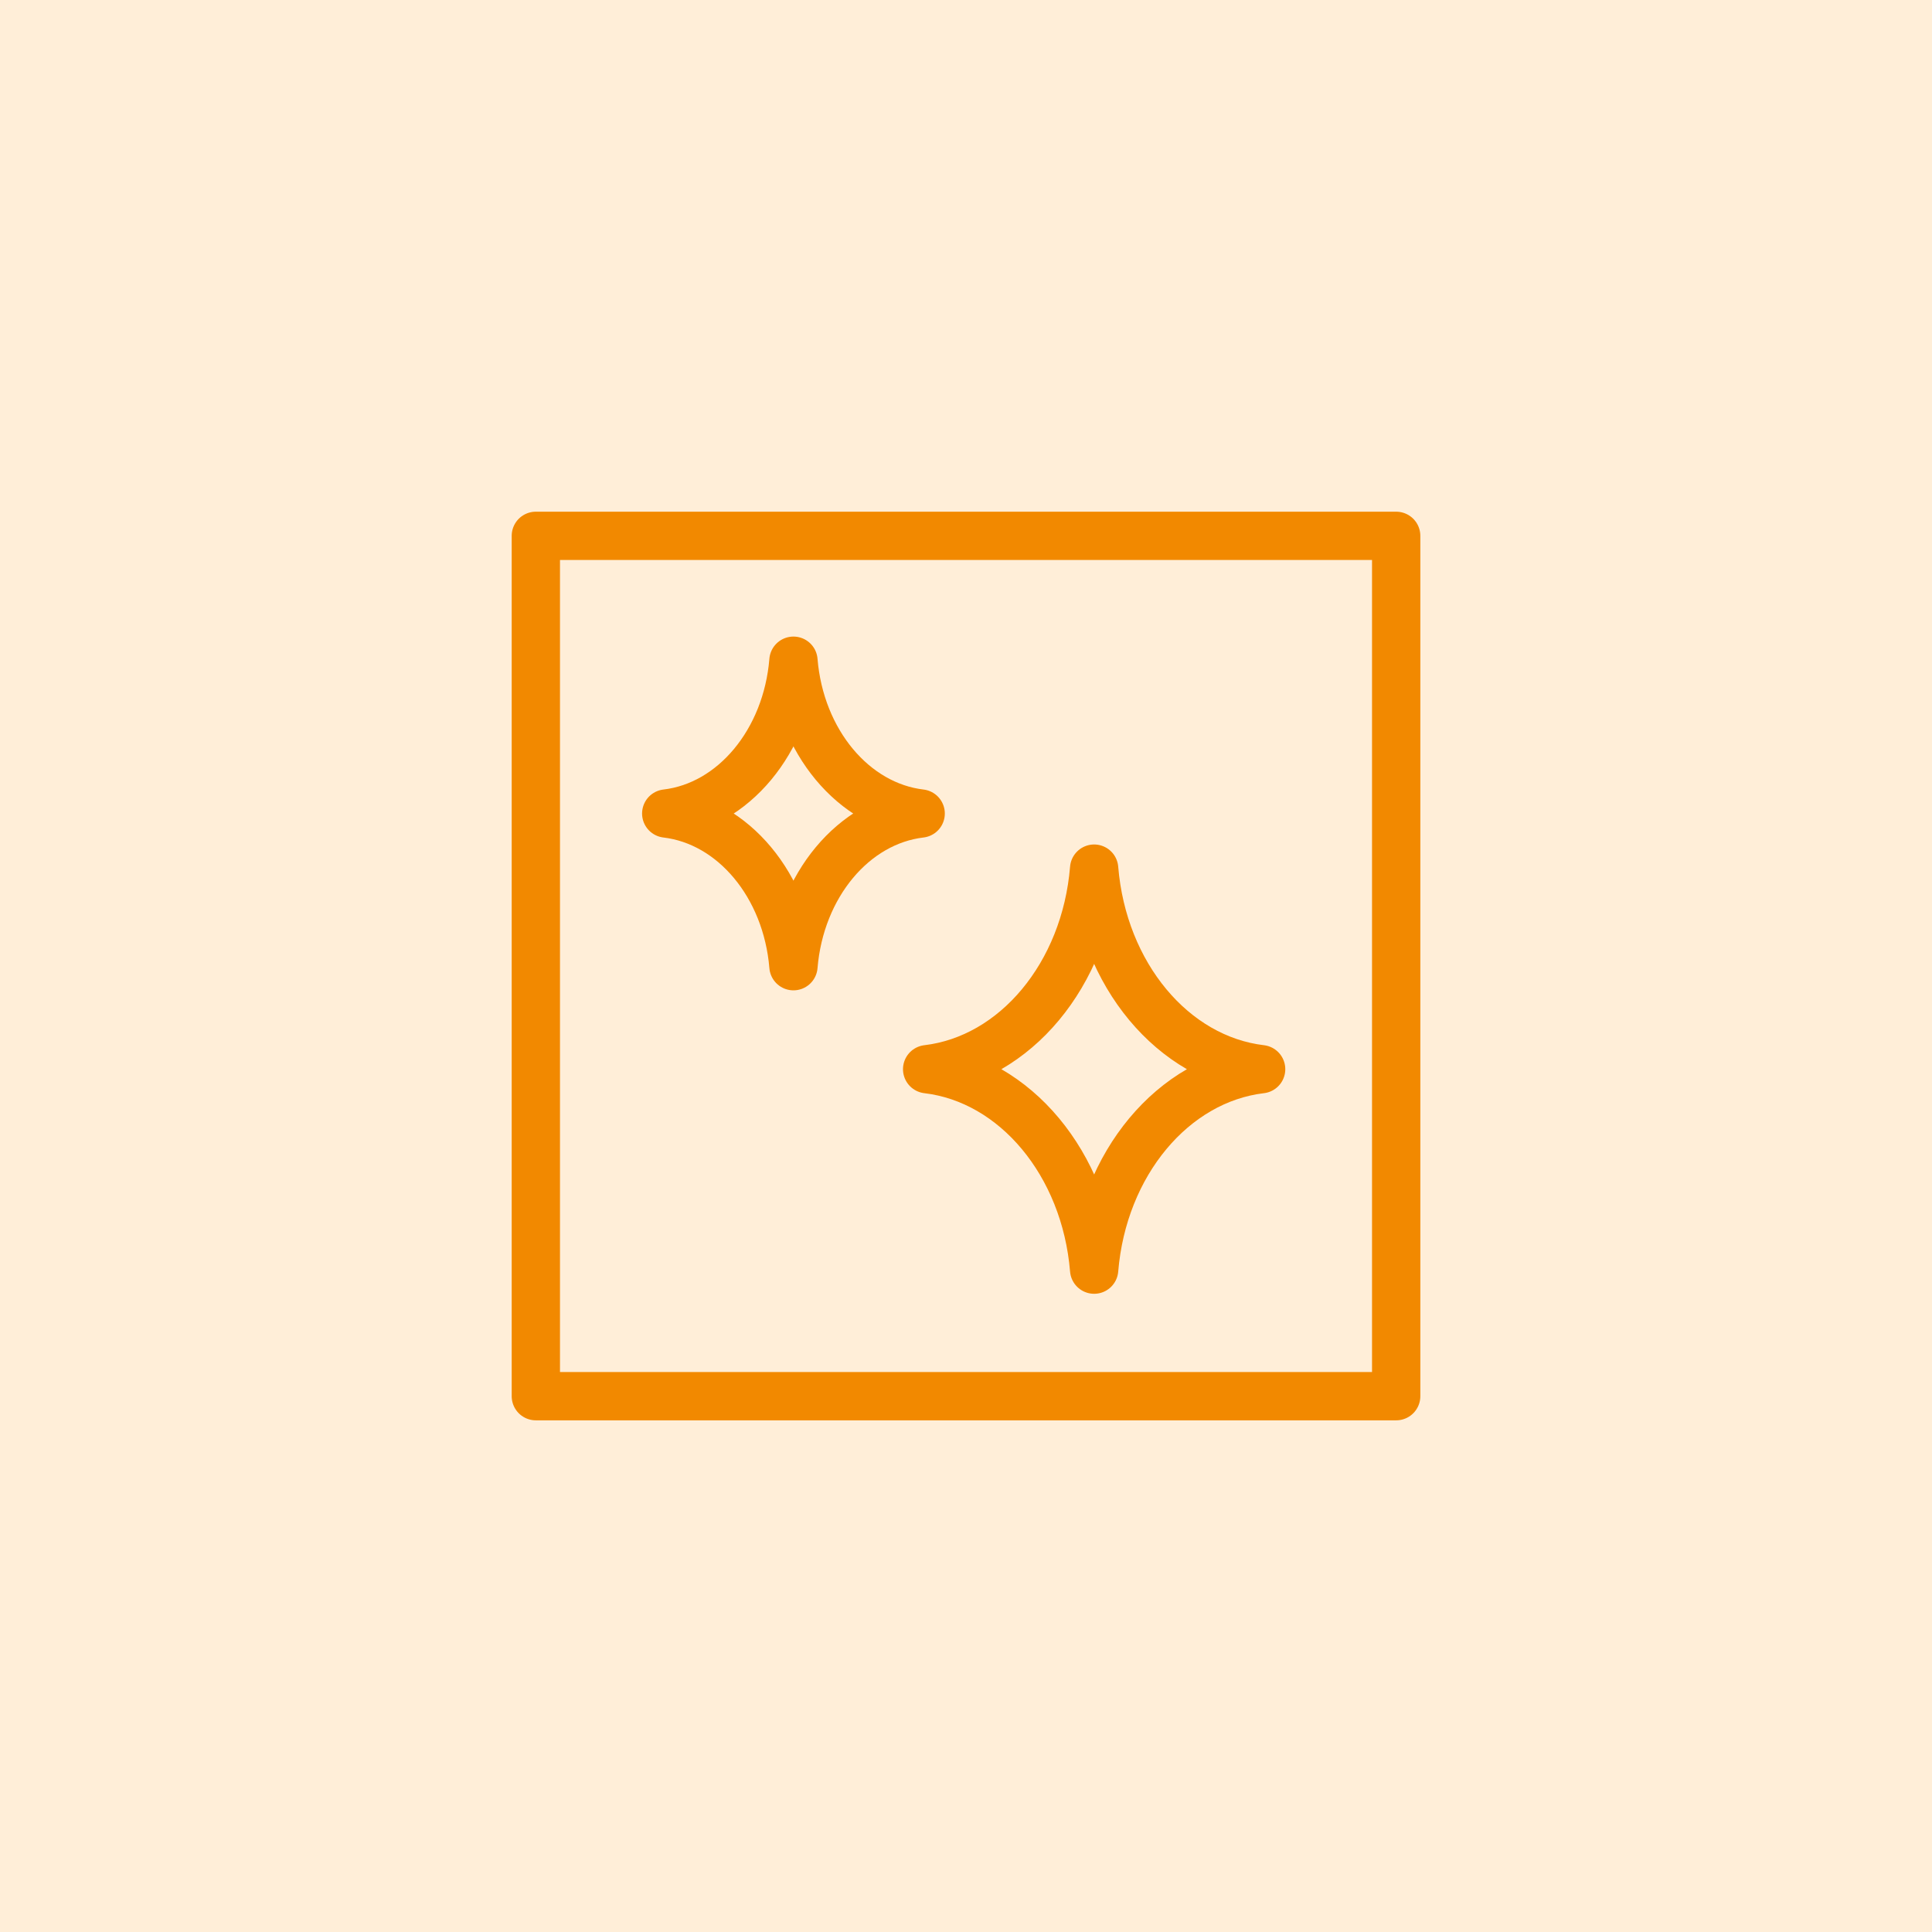 <svg xmlns="http://www.w3.org/2000/svg" xmlns:xlink="http://www.w3.org/1999/xlink" width="80" height="80" viewBox="0 0 80 80"><defs><clipPath id="a"><rect width="38" height="38" fill="none" stroke="#f28900" stroke-width="1"/></clipPath></defs><g transform="translate(-1128 -2730)"><rect width="80" height="80" transform="translate(1128 2730)" fill="#ffeed8"/><g transform="translate(1149 2751)"><g clip-path="url(#a)"><rect width="35.625" height="35.625" transform="translate(1.188 1.188)" fill="none" stroke="#f28900" stroke-linecap="round" stroke-linejoin="round" stroke-width="2"/><path d="M16.083,11.682c-2.782-.33-4.995-2.987-5.268-6.327-.273,3.34-2.485,6-5.268,6.327,2.781.33,4.993,2.984,5.268,6.322C11.091,14.666,13.3,12.012,16.083,11.682Z" transform="translate(1.04 1.004)" fill="none" stroke="#f28900" stroke-linecap="round" stroke-linejoin="round" stroke-width="2"/><path d="M28.475,20.91c-3.653-.433-6.556-3.921-6.915-8.305-.359,4.384-3.262,7.872-6.915,8.305,3.65.433,6.554,3.918,6.915,8.3C21.921,24.828,24.824,21.344,28.475,20.91Z" transform="translate(2.746 2.363)" fill="none" stroke="#f28900" stroke-linecap="round" stroke-linejoin="round" stroke-width="2"/></g></g></g></svg>